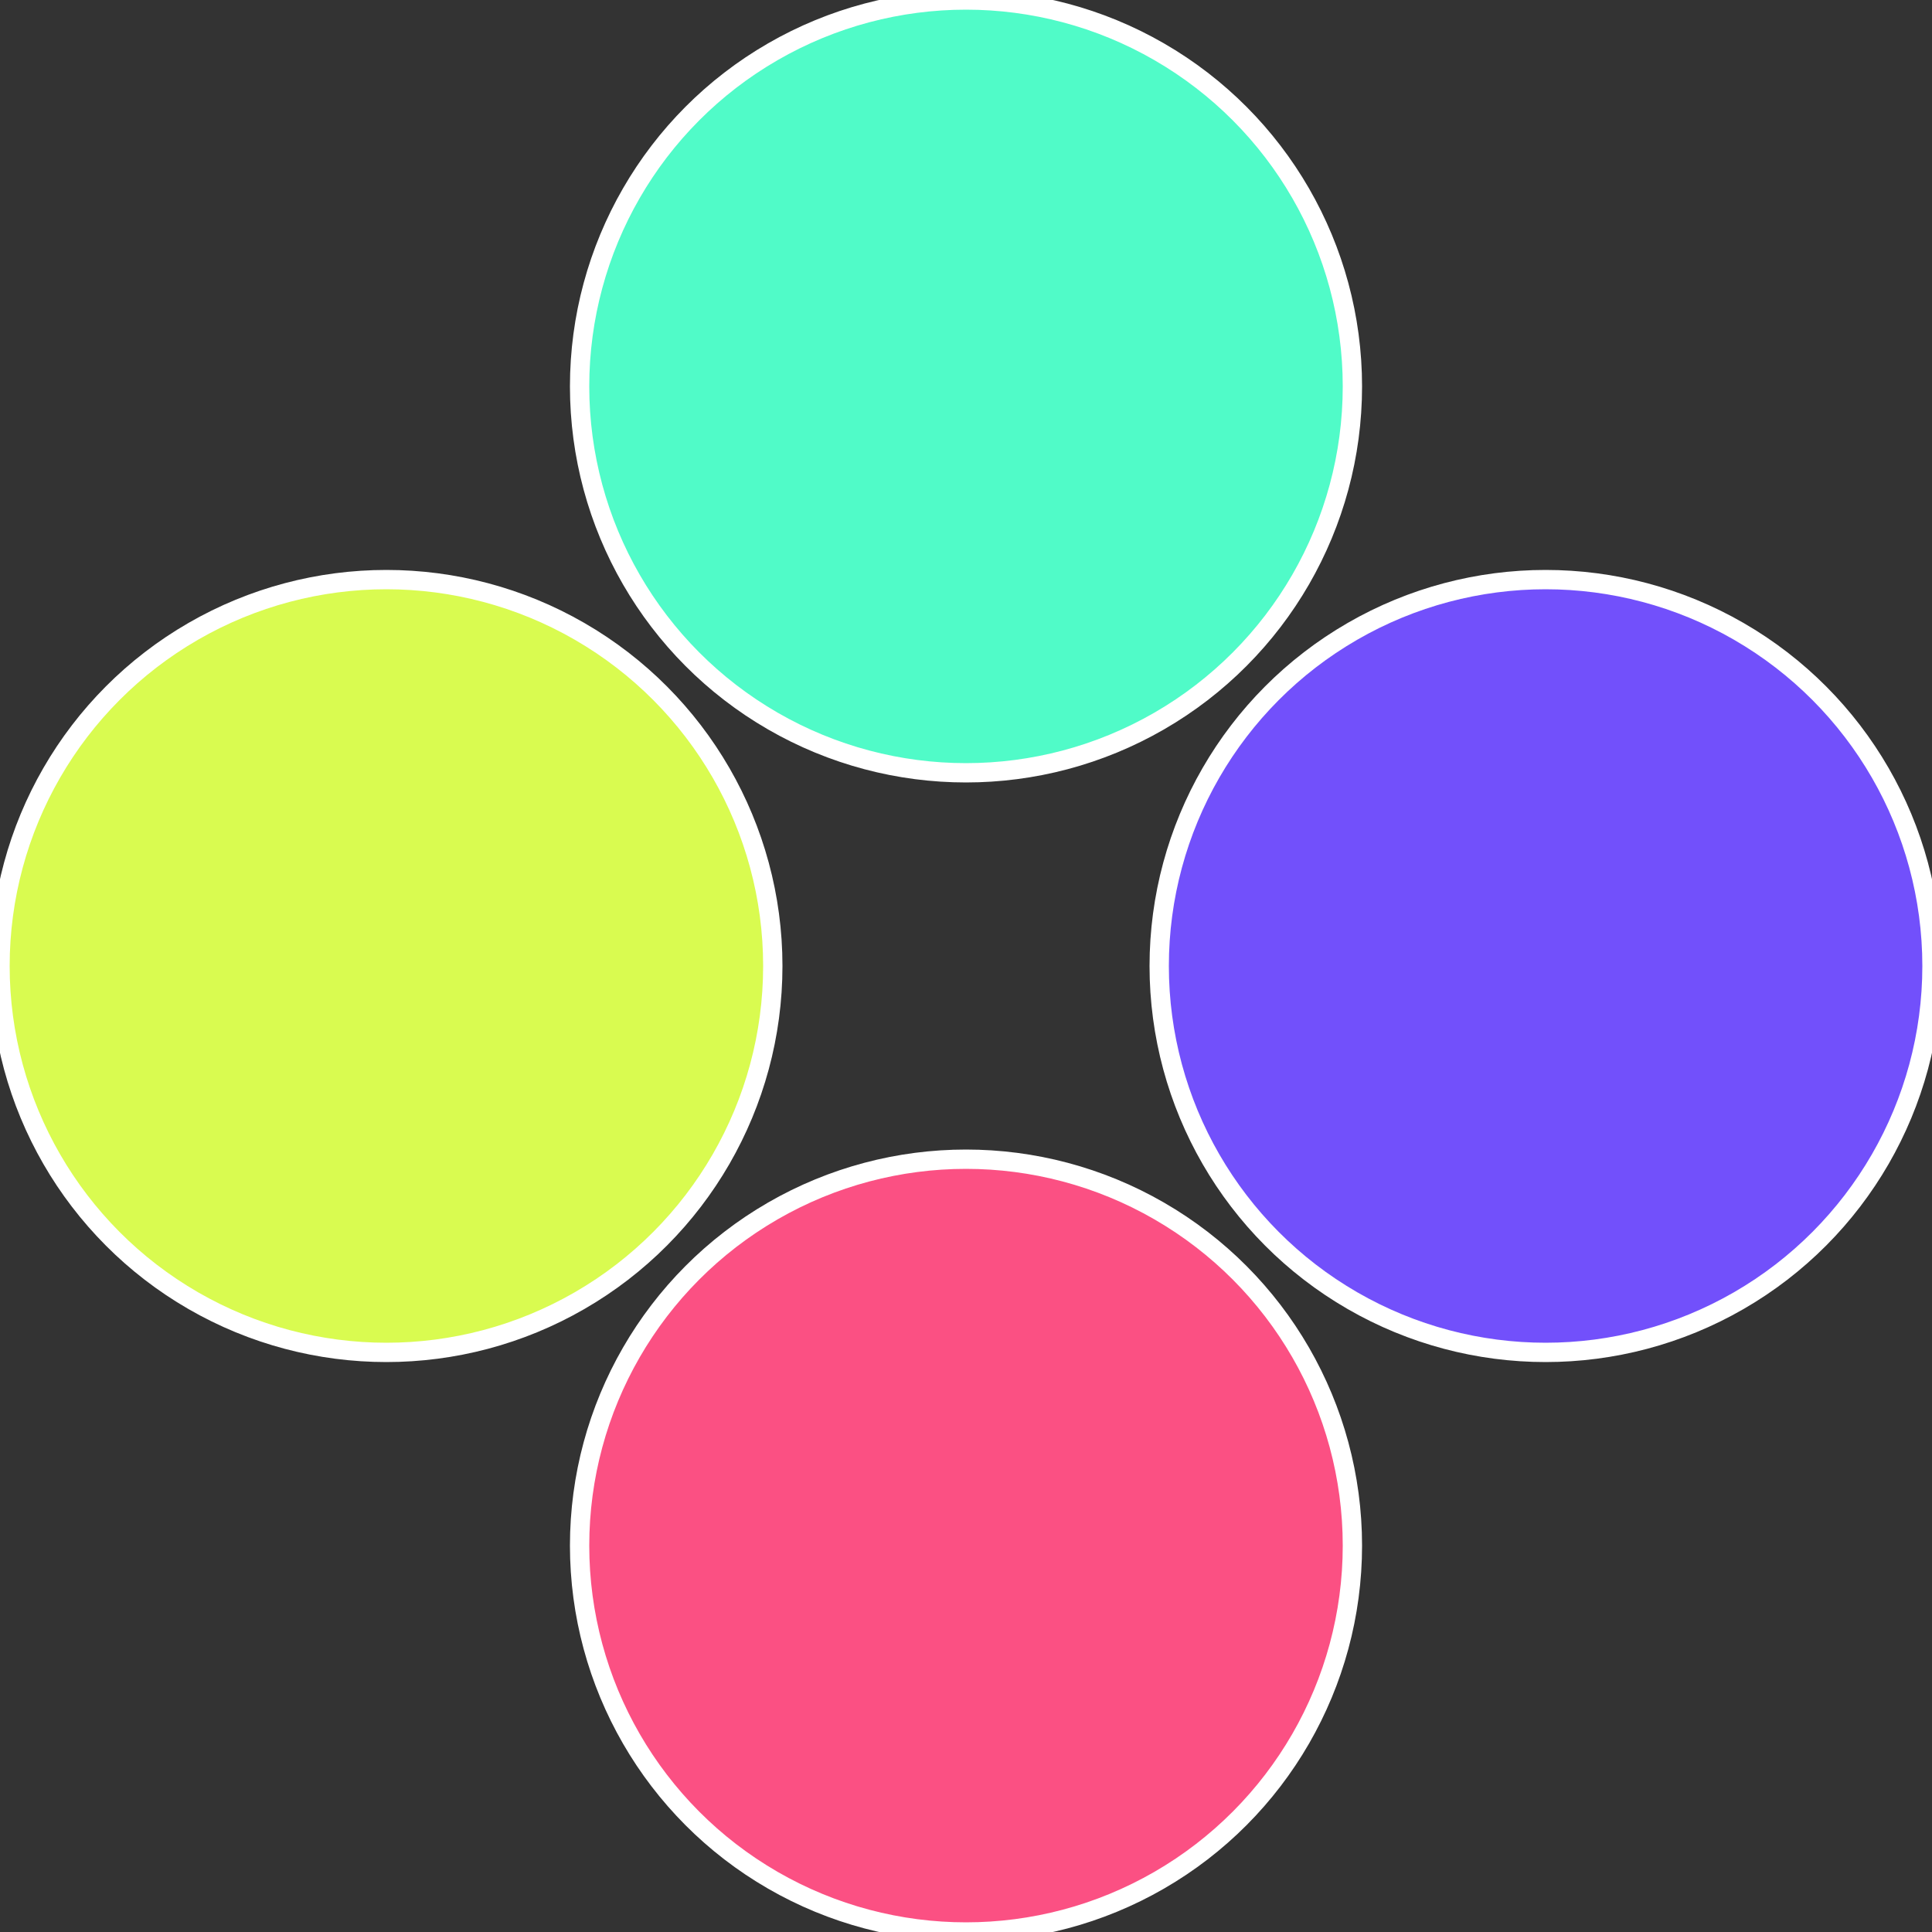 <?xml version="1.0" standalone="no"?>
<svg width="500" height="500" viewBox="-1 -1 2 2" xmlns="http://www.w3.org/2000/svg">
 
                <rect x="-1" y="-1" width="2" height="2" fill="#333333" stroke="none"/>
 
                <circle cx="0.6" cy="0" r="0.4" fill="#7250fb" stroke="#fff" stroke-width="1%" />
             
                <circle cx="3.6739403974421E-17" cy="0.6" r="0.4" fill="#fb5083" stroke="#fff" stroke-width="1%" />
             
                <circle cx="-0.6" cy="7.3478807948841E-17" r="0.4" fill="#d9fb50" stroke="#fff" stroke-width="1%" />
             
                <circle cx="-1.1021821192326E-16" cy="-0.6" r="0.4" fill="#50fbc8" stroke="#fff" stroke-width="1%" />
            </svg>
